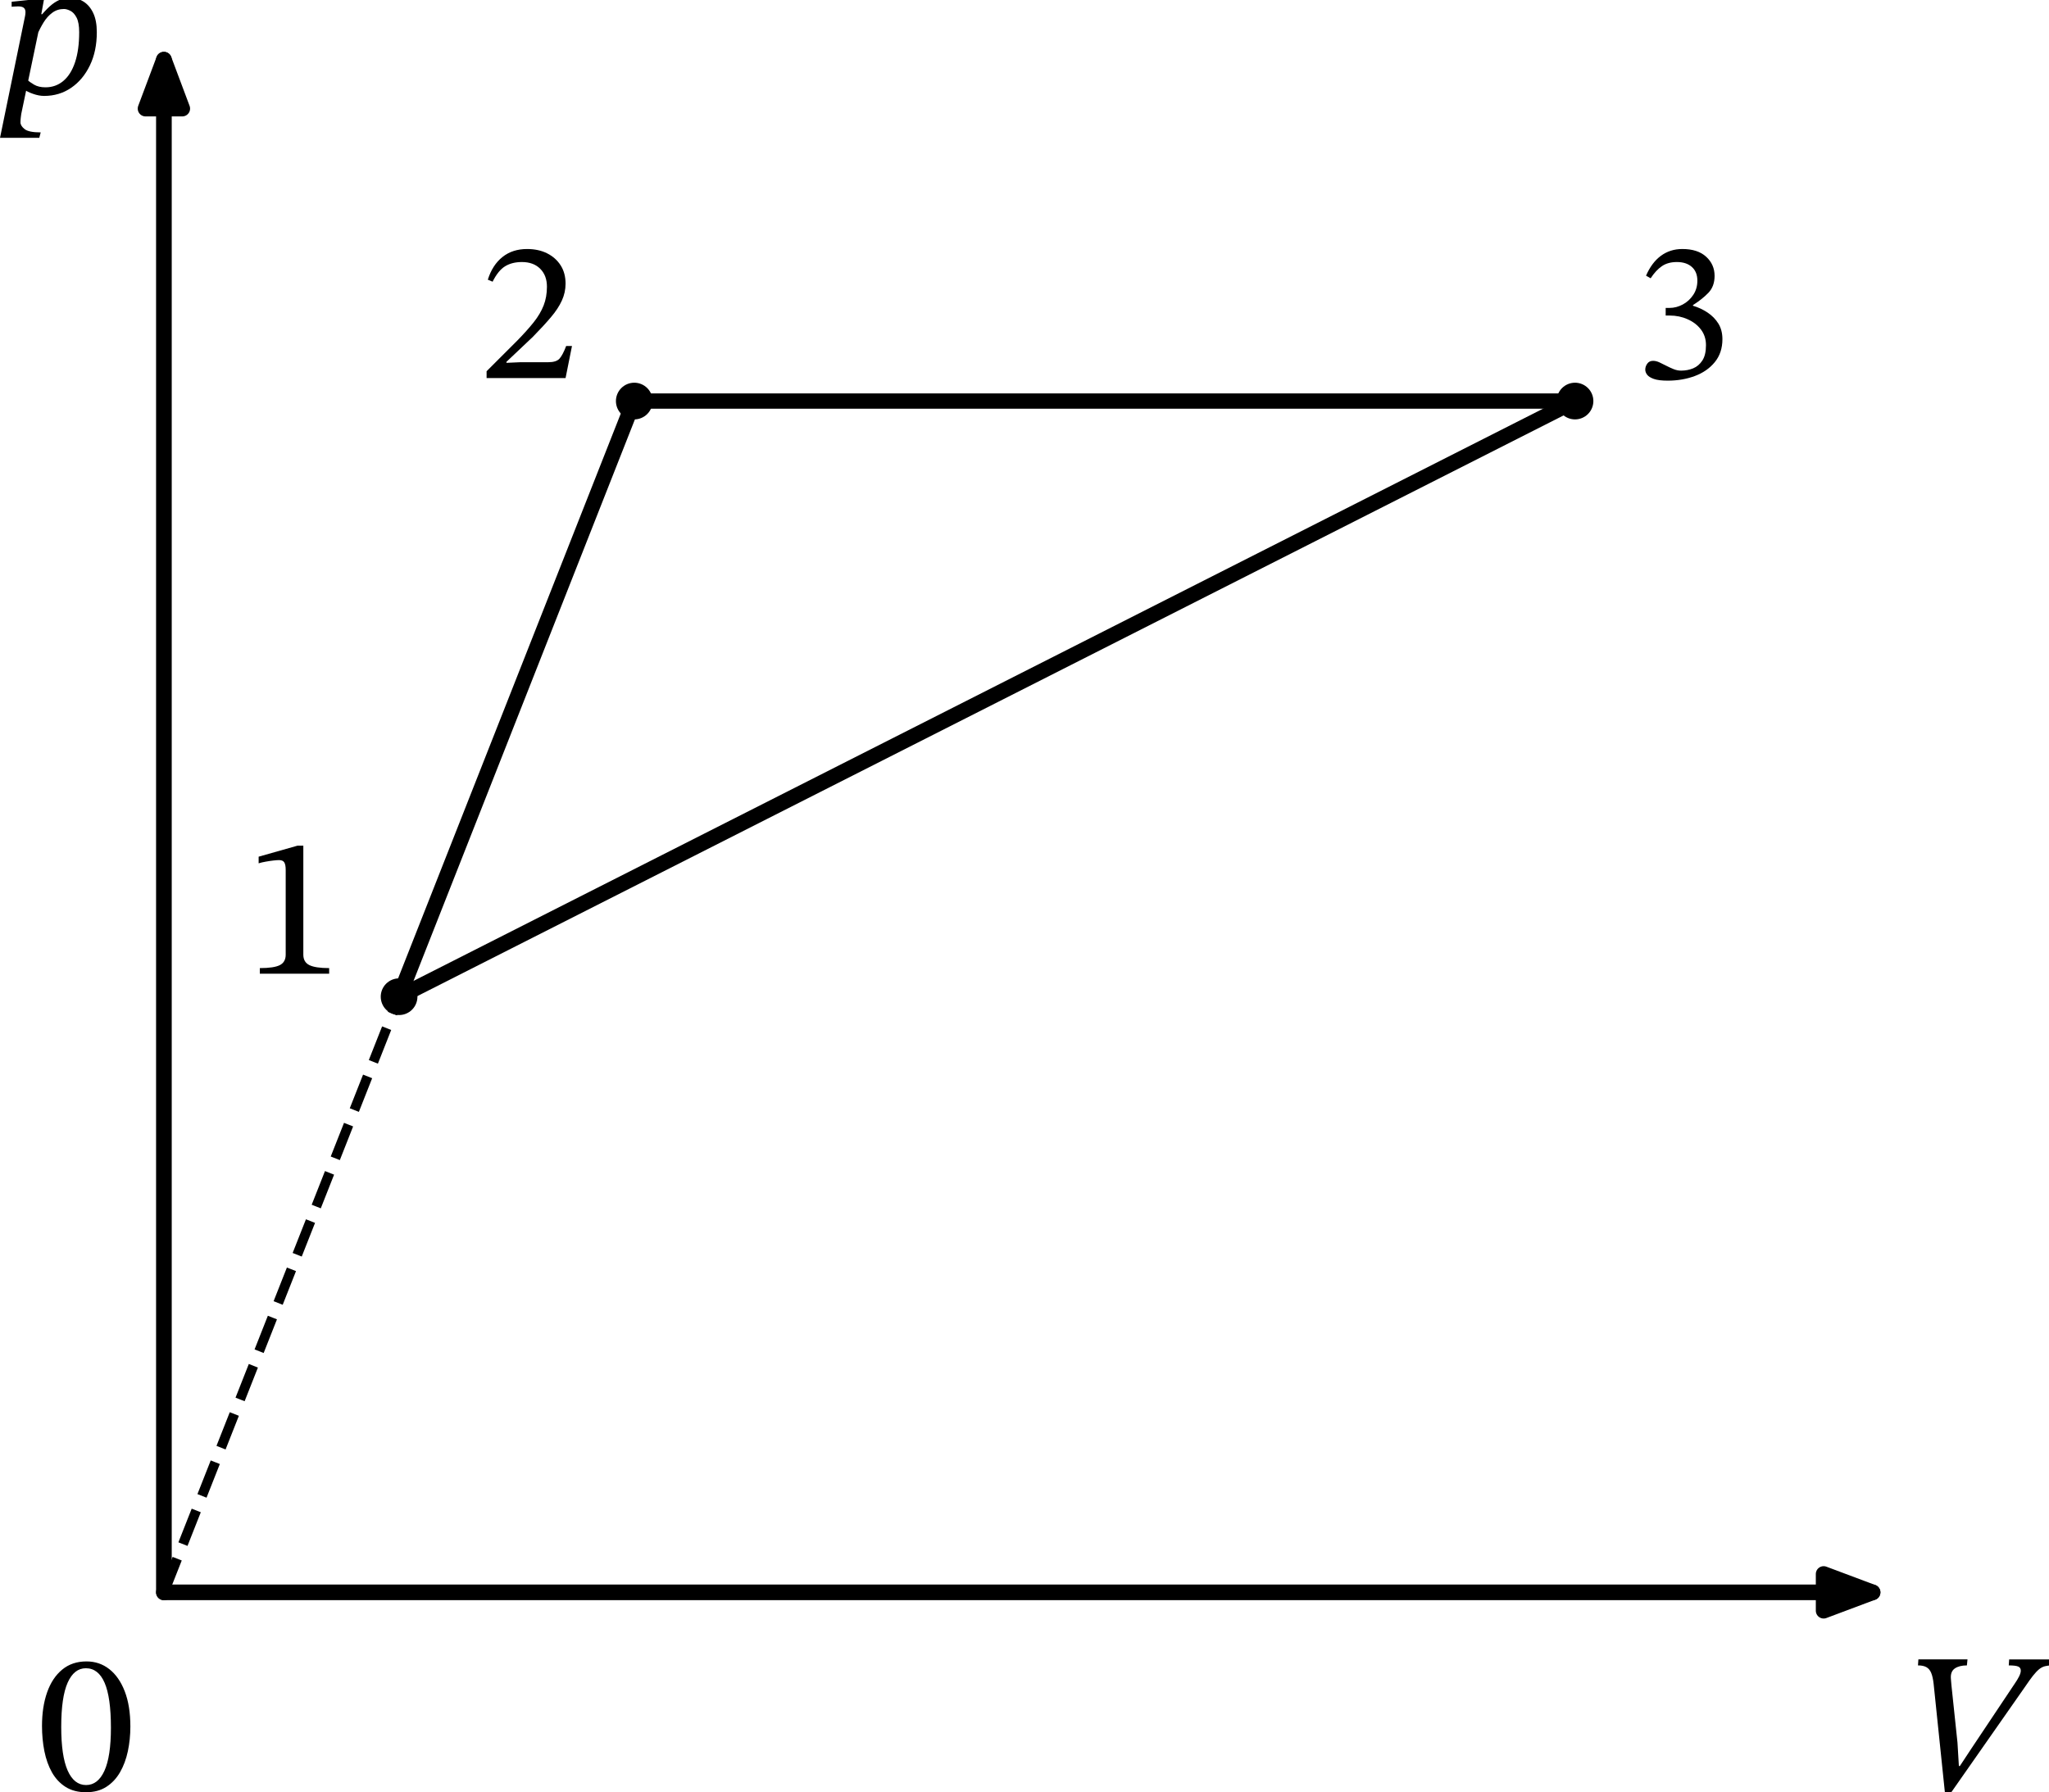 <?xml version="1.0" encoding="UTF-8" standalone="no"?>
<svg
   width="335.035pt"
   height="293.12pt"
   viewBox="0 0 335.035 293.12"
   version="1.1"
   id="svg16"
   sodipodi:docname="1220t.svg"
   xmlns:inkscape="http://www.inkscape.org/namespaces/inkscape"
   xmlns:sodipodi="http://sodipodi.sourceforge.net/DTD/sodipodi-0.dtd"
   xmlns:xlink="http://www.w3.org/1999/xlink"
   xmlns="http://www.w3.org/2000/svg"
   xmlns:svg="http://www.w3.org/2000/svg"
   xmlns:rdf="http://www.w3.org/1999/02/22-rdf-syntax-ns#"
   xmlns:cc="http://creativecommons.org/ns#"
   xmlns:dc="http://purl.org/dc/elements/1.1/">
  <sodipodi:namedview
     id="namedview16"
     pagecolor="#ffffff"
     bordercolor="#000000"
     borderopacity="0.25"
     inkscape:showpageshadow="2"
     inkscape:pageopacity="0.0"
     inkscape:pagecheckerboard="0"
     inkscape:deskcolor="#d1d1d1"
     inkscape:document-units="pt" />
  <defs
     id="defs1">
    <style
       type="text/css"
       id="style1">*{stroke-linejoin: round; stroke-linecap: butt}</style>
  </defs>
  <g
     id="figure_1"
     transform="translate(-7.36,-14.43)">
    <g
       id="axes_1">
      <g
         id="line2d_1">
        <path
           d="m 72.615,177.444 0.388,-0.984 0.388,-0.984 0.388,-0.984 0.388,-0.984 0.388,-0.984 0.388,-0.984 0.388,-0.984 0.388,-0.984 0.388,-0.984 0.388,-0.984 0.388,-0.984 0.388,-0.984 0.388,-0.984 0.388,-0.984 0.388,-0.984 0.388,-0.984 0.388,-0.984 0.388,-0.984 0.388,-0.984 0.388,-0.984 0.388,-0.984 0.388,-0.984 0.388,-0.984 0.388,-0.984 0.388,-0.984 0.388,-0.984 0.388,-0.984 0.388,-0.984 0.388,-0.984 0.388,-0.984 0.388,-0.984 0.388,-0.984 0.388,-0.984 0.388,-0.984 0.388,-0.984 0.388,-0.984 0.388,-0.984 0.388,-0.984 0.388,-0.984 0.388,-0.984 0.388,-0.984 0.388,-0.984 0.388,-0.984 0.388,-0.984 0.388,-0.984 0.388,-0.984 0.388,-0.984 0.388,-0.984 0.388,-0.984 0.388,-0.984 0.388,-0.984 0.388,-0.984 0.388,-0.984 0.388,-0.984 0.388,-0.984 0.388,-0.984 0.388,-0.984 0.388,-0.984 0.388,-0.984 0.388,-0.984 0.388,-0.984 0.388,-0.984 0.388,-0.984 0.388,-0.984 0.388,-0.984 0.388,-0.984 0.388,-0.984 0.388,-0.984 0.388,-0.984 0.388,-0.984 0.388,-0.984 0.388,-0.984 0.388,-0.984 0.388,-0.984 0.388,-0.984 0.388,-0.984 0.388,-0.984 0.388,-0.984 0.388,-0.984 0.388,-0.984 0.388,-0.984 0.388,-0.984 0.388,-0.984 0.388,-0.984 0.388,-0.984 0.388,-0.984 0.388,-0.984 0.388,-0.984 0.388,-0.984 0.388,-0.984 0.388,-0.984 0.388,-0.984 0.388,-0.984 0.388,-0.984 0.388,-0.984 0.388,-0.984 0.388,-0.984 0.388,-0.984 0.388,-0.984"
           clip-path="url(#p8b28e02013)"
           style="fill:none;stroke:#000000;stroke-width:2.5;stroke-linecap:square"
           id="path3" />
      </g>
      <g
         id="line2d_2">
        <path
           d="m 111.071,80.024 h 1.554 1.554 1.554 1.554 1.554 1.554 1.554 1.554 1.554 1.554 1.554 1.554 1.554 1.554 1.554 1.554 1.554 1.554 1.554 1.554 1.554 1.554 1.554 1.554 1.554 1.554 1.554 1.554 1.554 1.554 1.554 1.554 1.554 1.554 1.554 1.554 1.554 1.554 1.554 1.554 1.554 1.554 1.554 1.554 1.554 1.554 1.554 1.554 1.554 1.554 1.554 1.554 1.554 1.554 1.554 1.554 1.554 1.554 1.554 1.554 1.554 1.554 1.554 1.554 1.554 1.554 1.554 1.554 1.554 1.554 1.554 1.554 1.554 1.554 1.554 1.554 1.554 1.554 1.554 1.554 1.554 1.554 1.554 1.554 1.554 1.554 1.554 1.554 1.554 1.554 1.554 1.554 1.554 1.554 1.554 1.554 1.554 1.554 1.554"
           clip-path="url(#p8b28e02013)"
           style="fill:none;stroke:#000000;stroke-width:2.5;stroke-linecap:square"
           id="path4" />
      </g>
      <g
         id="line2d_3">
        <path
           d="m 264.893,80.024 -1.942,0.984 -1.942,0.984 -1.942,0.984 -1.942,0.984 -1.942,0.984 -1.942,0.984 -1.942,0.984 -1.942,0.984 -1.942,0.984 -1.942,0.984 -1.942,0.984 -1.942,0.984 -1.942,0.984 -1.942,0.984 -1.942,0.984 -1.942,0.984 -1.942,0.984 -1.942,0.984 -1.942,0.984 -1.942,0.984 -1.942,0.984 -1.942,0.984 -1.942,0.984 -1.942,0.984 -1.942,0.984 -1.942,0.984 -1.942,0.984 -1.942,0.984 -1.942,0.984 -1.942,0.984 -1.942,0.984 -1.942,0.984 -1.942,0.984 -1.942,0.984 -1.942,0.984 -1.942,0.984 -1.942,0.984 -1.942,0.984 -1.942,0.984 -1.942,0.984 -1.942,0.984 -1.942,0.984 -1.942,0.984 -1.942,0.984 -1.942,0.984 -1.942,0.984 -1.942,0.984 -1.942,0.984 -1.942,0.984 -1.942,0.984 -1.942,0.984 -1.942,0.984 -1.942,0.984 -1.942,0.984 -1.942,0.984 -1.942,0.984 -1.942,0.984 -1.942,0.984 -1.942,0.984 -1.942,0.984 -1.942,0.984 -1.942,0.984 -1.942,0.984 -1.942,0.984 -1.942,0.984 -1.942,0.984 -1.942,0.984 -1.942,0.984 -1.942,0.984 -1.942,0.984 -1.942,0.984 -1.942,0.984 -1.942,0.984 -1.942,0.984 -1.942,0.984 -1.942,0.984 -1.942,0.984 -1.942,0.984 -1.942,0.984 -1.942,0.984 -1.942,0.984 -1.942,0.984 -1.942,0.984 -1.942,0.984 -1.942,0.984 -1.942,0.984 -1.942,0.984 -1.942,0.984 -1.942,0.984 -1.942,0.984 -1.942,0.984 -1.942,0.984 -1.942,0.984 -1.942,0.984 -1.942,0.984 -1.942,0.984 -1.942,0.984 -1.942,0.984 -1.942,0.984"
           clip-path="url(#p8b28e02013)"
           style="fill:none;stroke:#000000;stroke-width:2.5;stroke-linecap:square"
           id="path5" />
      </g>
      <g
         id="matplotlib.axis_1">
        <g
           id="xtick_1">
          <g
             id="line2d_4" />
          <g
             id="text_1">
            <!-- $V$ -->
            <g
               transform="matrix(0.32,0,0,-0.32,318.745,307.455)"
               id="g5">
              <defs
                 id="defs5">
                <path
                   id="STIXTwoText-Italic-56"
                   d="M 1504,-32 H 1293 L 934,3430 q -25,218 -77,343 -51,125 -150,182 -99,58 -272,58 l 13,192 h 1568 l -19,-192 q -243,0 -384,-96 -141,-96 -128,-314 0,-32 9,-115 10,-83 10,-115 l 192,-1824 45,-749 h 32 l 371,563 1376,2061 q 90,128 144,237 54,109 54,185 0,96 -83,131 -83,36 -301,36 l 13,192 h 1383 l -13,-192 q -128,0 -228,-26 -99,-25 -189,-99 -89,-74 -195,-208 -105,-134 -252,-352 z"
                   transform="scale(0.016)" />
              </defs>
              <use
                 xlink:href="#STIXTwoText-Italic-56"
                 transform="translate(0,0.297)"
                 id="use5" />
            </g>
          </g>
        </g>
        <g
           id="xtick_2">
          <g
             id="line2d_5" />
          <g
             id="text_2">
            <!-- $0$ -->
            <g
               transform="matrix(0.32,0,0,-0.32,13.342,307.455)"
               id="g6">
              <defs
                 id="defs6">
                <path
                   id="STIXTwoText-30"
                   d="M 1581,-70 Q 1197,-70 928,99 659,269 492,563 326,858 249,1242 q -76,384 -76,806 0,608 163,1072 163,464 480,726 317,263 778,263 416,0 729,-247 314,-246 493,-710 179,-464 179,-1123 0,-410 -80,-788 Q 2835,864 2665,569 2496,275 2227,102 1958,-70 1581,-70 Z m 0,230 q 377,0 585,454 208,455 208,1376 0,973 -202,1437 -201,464 -598,464 -377,0 -582,-461 Q 787,2970 787,2016 787,1088 992,624 1197,160 1581,160 Z"
                   transform="scale(0.016)" />
              </defs>
              <use
                 xlink:href="#STIXTwoText-30"
                 transform="translate(0,0.797)"
                 id="use6" />
            </g>
          </g>
        </g>
      </g>
      <g
         id="matplotlib.axis_2">
        <g
           id="ytick_1">
          <g
             id="line2d_6" />
          <g
             id="text_3">
            <!-- $p$ -->
            <g
               transform="matrix(0.32,0,0,-0.32,7.2,29.79)"
               id="g7">
              <defs
                 id="defs7">
                <path
                   id="STIXTwoText-Italic-70"
                   d="m 1440,-70 q -166,0 -355,67 -189,67 -266,131 l 83,320 q 77,-77 221,-160 144,-83 362,-83 326,0 569,204 244,205 375,599 131,394 131,957 0,307 -83,467 -83,160 -199,217 -115,58 -204,58 -212,0 -372,-119 -160,-118 -275,-304 -115,-185 -205,-396 l 71,550 q 166,205 319,346 154,141 314,211 160,71 333,71 243,0 438,-122 196,-122 311,-365 115,-243 115,-614 0,-602 -221,-1060 Q 2682,448 2304,189 1926,-70 1440,-70 Z M 1286,-1408 H 32 l 800,3891 q 6,32 9,61 4,29 4,61 0,96 -55,140 -54,45 -182,45 -70,0 -138,-6 -67,-6 -67,-6 v 160 l 915,96 h 122 l -90,-493 h 26 L 710,-646 q -6,-45 -16,-122 -9,-77 -9,-147 0,-109 131,-214 131,-106 515,-106 z"
                   transform="scale(0.016)" />
              </defs>
              <use
                 xlink:href="#STIXTwoText-Italic-70"
                 transform="translate(0,0.094)"
                 id="use7" />
            </g>
          </g>
        </g>
      </g>
      <g
         id="line2d_7">
        <path
           d="M 34.16,274.865 72.615,177.444"
           clip-path="url(#p8b28e02013)"
           style="fill:none;stroke:#000000;stroke-width:1.6;stroke-dasharray:5.92, 2.56;stroke-dashoffset:0"
           id="path7" />
      </g>
      <g
         id="text_4">
        <!-- 1 -->
        <g
           transform="matrix(0.32,0,0,-0.32,47.224,173.683)"
           id="g8">
          <defs
             id="defs8">
            <path
               id="STIXTwoText-31"
               d="M 2726,0 H 512 v 179 q 454,0 640,96 186,96 186,333 v 2707 q 0,167 -45,240 -45,74 -167,74 -64,0 -179,-13 -115,-13 -243,-36 -128,-22 -230,-54 v 212 l 1241,352 h 186 V 608 q 0,-237 192,-333 192,-96 633,-96 z"
               transform="scale(0.016)" />
          </defs>
          <use
             xlink:href="#STIXTwoText-31"
             id="use8" />
        </g>
      </g>
      <g
         id="text_5">
        <!-- 2 -->
        <g
           transform="matrix(0.32,0,0,-0.32,85.68,76.262)"
           id="g9">
          <defs
             id="defs9">
            <path
               id="STIXTwoText-32"
               d="M 2765,0 H 243 v 218 l 973,972 q 320,327 531,592 211,266 317,535 106,269 106,601 0,359 -215,573 -214,215 -585,215 -314,0 -535,-135 -221,-134 -400,-493 l -153,64 q 147,468 467,724 320,256 787,256 365,0 640,-138 275,-138 432,-384 157,-246 157,-586 0,-281 -119,-541 -118,-259 -352,-534 -233,-275 -572,-621 L 877,518 v -32 l 448,20 h 889 q 256,0 358,115 103,115 212,403 h 186 z"
               transform="scale(0.016)" />
          </defs>
          <use
             xlink:href="#STIXTwoText-32"
             id="use9" />
        </g>
      </g>
      <g
         id="text_6">
        <!-- 3 -->
        <g
           transform="matrix(0.32,0,0,-0.32,274.444,76.262)"
           id="g10">
          <defs
             id="defs10">
            <path
               id="STIXTwoText-33"
               d="m 1094,-83 q -288,0 -442,55 -153,54 -214,134 -60,80 -60,163 0,102 64,191 64,90 185,90 96,0 201,-48 106,-48 221,-109 116,-60 234,-108 119,-48 240,-48 205,0 384,73 179,74 294,250 116,176 116,490 0,288 -160,499 -160,211 -426,329 -265,119 -573,119 h -128 v 243 h 122 q 218,0 422,109 205,109 336,307 132,198 132,454 0,282 -176,439 -176,157 -477,157 -288,0 -480,-132 -192,-131 -359,-387 l -147,83 q 179,416 473,634 295,218 686,218 492,0 761,-247 269,-246 269,-611 0,-333 -195,-538 -195,-204 -496,-396 v -20 q 256,-76 470,-220 215,-144 343,-352 128,-208 128,-496 0,-436 -244,-734 Q 2355,211 1958,64 1562,-83 1094,-83 Z"
               transform="scale(0.016)" />
          </defs>
          <use
             xlink:href="#STIXTwoText-33"
             id="use10" />
        </g>
      </g>
      <g
         id="line2d_8">
        <path
           d="M 72.615,177.444"
           clip-path="url(#p8b28e02013)"
           style="fill:none;stroke:#000000;stroke-width:1.5;stroke-linecap:square"
           id="path10" />
        <defs
           id="defs11">
          <path
             id="m63609c62c8"
             d="M 0,2.5 C 0.663,2.5 1.299,2.237 1.768,1.768 2.237,1.299 2.5,0.663 2.5,0 2.5,-0.663 2.237,-1.299 1.768,-1.768 1.299,-2.237 0.663,-2.5 0,-2.5 c -0.663,0 -1.299,0.263 -1.768,0.732 C -2.237,-1.299 -2.5,-0.663 -2.5,0 c 0,0.663 0.263,1.299 0.732,1.768 C -1.299,2.237 -0.663,2.5 0,2.5 Z"
             style="stroke:#000000" />
        </defs>
        <g
           clip-path="url(#p8b28e02013)"
           id="g11">
          <use
             xlink:href="#m63609c62c8"
             x="72.615"
             y="177.444"
             style="stroke:#000000"
             id="use11" />
        </g>
      </g>
      <g
         id="line2d_9">
        <path
           d="M 111.071,80.024"
           clip-path="url(#p8b28e02013)"
           style="fill:none;stroke:#000000;stroke-width:1.5;stroke-linecap:square"
           id="path11" />
        <g
           clip-path="url(#p8b28e02013)"
           id="g12">
          <use
             xlink:href="#m63609c62c8"
             x="111.071"
             y="80.024"
             style="stroke:#000000"
             id="use12" />
        </g>
      </g>
      <g
         id="line2d_10">
        <path
           d="M 264.893,80.024"
           clip-path="url(#p8b28e02013)"
           style="fill:none;stroke:#000000;stroke-width:1.5;stroke-linecap:square"
           id="path12" />
        <g
           clip-path="url(#p8b28e02013)"
           id="g13">
          <use
             xlink:href="#m63609c62c8"
             x="264.893"
             y="80.024"
             style="stroke:#000000"
             id="use13" />
        </g>
      </g>
      <g
         id="patch_3">
        <path
           d="m 34.16,274.865 q 141.516,0 279.387,0"
           style="fill:none;stroke:#000000;stroke-width:2.56;stroke-linecap:round"
           id="path13" />
        <path
           d="m 305.547,271.865 8,3 -8,3 z"
           style="stroke:#000000;stroke-width:2.56;stroke-linecap:round"
           id="path14" />
      </g>
      <g
         id="patch_4">
        <path
           d="m 34.16,274.865 q 0,-127.159 0,-250.674"
           style="fill:none;stroke:#000000;stroke-width:2.56;stroke-linecap:round"
           id="path15" />
        <path
           d="m 31.16,32.191 3,-8 3,8 z"
           style="stroke:#000000;stroke-width:2.56;stroke-linecap:round"
           id="path16" />
      </g>
    </g>
  </g>
  <defs
     id="defs16">
    <clipPath
       id="p8b28e02013">
      <rect
         x="21.342"
         y="18.495"
         width="307.644"
         height="266.112"
         id="rect16" />
    </clipPath>
  </defs>
</svg>
